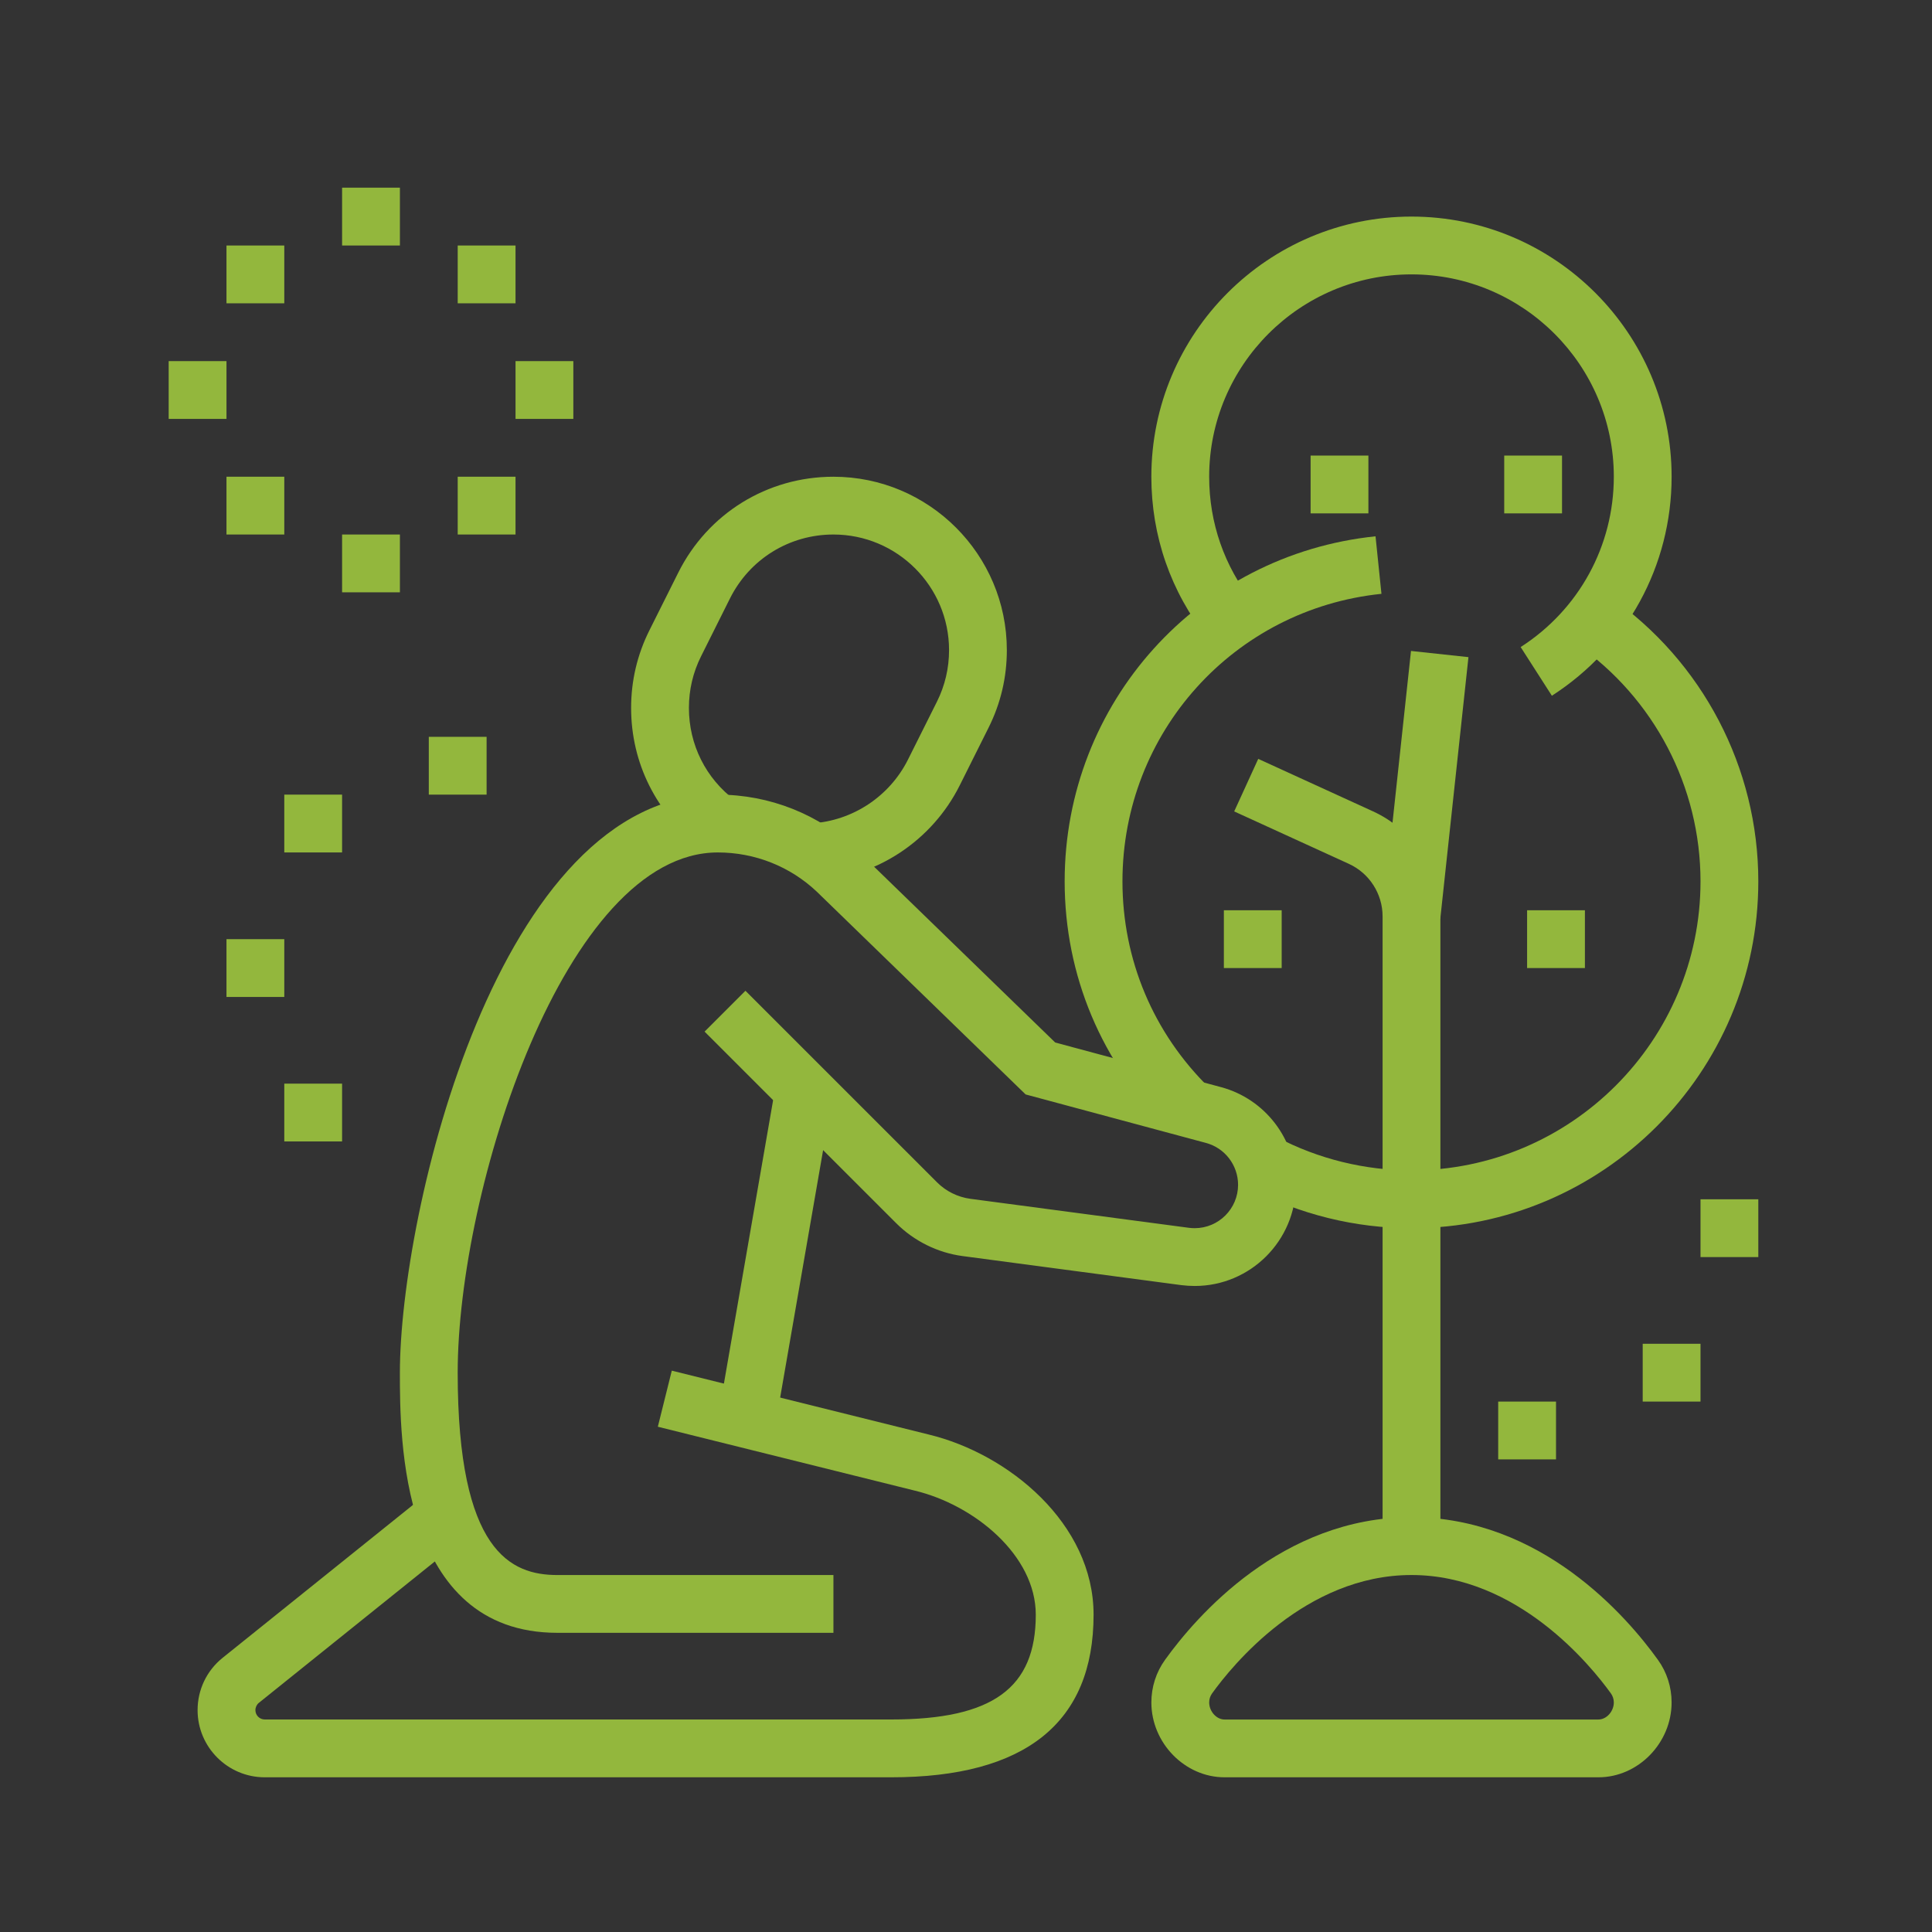 <?xml version="1.0" encoding="utf-8"?>
<!-- Generator: Adobe Illustrator 16.0.0, SVG Export Plug-In . SVG Version: 6.00 Build 0)  -->
<!DOCTYPE svg PUBLIC "-//W3C//DTD SVG 1.1//EN" "http://www.w3.org/Graphics/SVG/1.1/DTD/svg11.dtd">
<svg version="1.1" id="Calque_1" xmlns="http://www.w3.org/2000/svg" xmlns:xlink="http://www.w3.org/1999/xlink" x="0px" y="0px"
	 width="110px" height="110px" viewBox="0 0 110 110" enable-background="new 0 0 110 110" xml:space="preserve">
<rect x="0" y="0" width="110" height="110" fill="#333333" stroke="none"/>
<g>
	<g>
		<g>
			
				<rect x="86.621" y="287.519" transform="matrix(0.102 0.995 -0.995 0.102 375.327 162.634)" fill="#93B73D" width="21.907" height="3.409"/>
			<rect x="70.902" y="308.993" fill="#93B73D" width="3.407" height="20.443"/>
			<path fill="#93B73D" d="M72.605,324.325c-5.637,0-10.222-4.968-10.222-11.073c0-5.482,7.859-18.941,8.755-20.46l1.467-2.481
				l1.468,2.481c0.896,1.519,8.755,14.978,8.755,20.46C82.828,319.357,78.242,324.325,72.605,324.325z M72.609,297.091
				c-2.719,4.896-6.818,12.965-6.818,16.161c0,4.228,3.057,7.666,6.814,7.666c3.759,0,6.814-3.438,6.814-7.666
				C79.42,310.312,75.69,302.639,72.609,297.091z"/>
			
				<rect x="106.35" y="280.031" transform="matrix(0.928 0.371 -0.371 0.928 112.604 -21.05)" fill="#93B73D" width="9.174" height="3.407"/>
			<path fill="#93B73D" d="M81.523,284.777l-0.286-3.395c0.946-0.08,1.86-0.173,2.739-0.277l0.402,3.384
				C83.463,284.598,82.51,284.693,81.523,284.777z"/>
			<path fill="#93B73D" d="M72.605,285.142c-2.615,0-25.555-0.191-25.555-6.814c0-6.624,22.939-6.815,25.555-6.815
				s25.555,0.191,25.555,6.815c0,2.542-3.022,4.296-9.512,5.515l-0.628-3.348c4.188-0.788,5.997-1.705,6.578-2.178
				c-1.509-1.327-9.42-3.396-21.993-3.396c-12.605,0-20.526,2.081-22.004,3.407c1.478,1.326,9.398,3.407,22.004,3.407
				c1.602,0,3.164-0.035,4.676-0.101l0.146,3.404C75.87,285.106,74.256,285.142,72.605,285.142z"/>
			<path fill="#93B73D" d="M43.913,326.029c-3.933,0-20.713-14.936-20.713-32.37c0-12.992,5.589-20.443,15.333-20.443
				c6.543,0,9.966,2.447,11.427,3.906l-2.409,2.409c-0.875-0.875-3.504-2.908-9.018-2.908c-10.376,0-11.925,10.675-11.925,17.036
				c0,15.718,14.8,28.382,17.436,28.973L43.913,326.029z"/>
			<path fill="#93B73D" d="M44.892,316.728c-3.131,0-13.173-9.798-13.173-21.242c0-8.61,3.911-13.751,10.465-13.751
				c3.457,0,5.637,1.041,6.861,1.915l-1.983,2.771c-0.667-0.477-2.189-1.278-4.878-1.278c-5.833,0-7.058,5.624-7.058,10.344
				c0,9.657,8.327,17.304,10.019,17.866c-0.001-0.002-0.095-0.032-0.252-0.032V316.728z"/>
			<path fill="#93B73D" d="M72.605,336.25c-14.768,0-30.666-2.932-30.666-9.369l0.01-0.179l5.111-48.554l3.387,0.356l-5.098,48.438
				c0.192,2.041,9.796,5.9,27.255,5.9c17.446,0,27.049-3.854,27.256-5.896l-1.049-9.25l14.957-35.256l6.509-6.072l-11.772-4.803
				l-0.123,8.928l-8.781,14.902l-2.936-1.73l8.309-14.1v-8.055c0-1.878,1.529-3.406,3.408-3.406c0.539,0,1.055,0.121,1.533,0.361
				l12.248,5.025c0.973,0.633,1.551,1.7,1.551,2.856c0,1.079-0.508,2.089-1.37,2.731l-5.72,5.354L102.3,318.203l0.972,8.678
				C103.271,333.318,87.373,336.25,72.605,336.25z"/>
		</g>
		
			<rect x="51.704" y="319.709" transform="matrix(0.995 0.105 -0.105 0.995 33.896 -3.826)" fill="#93B73D" width="3.406" height="2.75"/>
		
			<rect x="53.155" y="300.778" transform="matrix(0.995 0.105 -0.105 0.995 32.458 -4.053)" fill="#93B73D" width="3.406" height="13.058"/>
	</g>
	<polygon fill="#93B73D" points="84.531,247.661 81.124,247.661 81.124,251.068 84.531,251.068 84.531,247.661 	"/>
	<polygon fill="#93B73D" points="94.754,251.068 91.346,251.068 91.346,254.476 94.754,254.476 94.754,251.068 	"/>
	<polygon fill="#93B73D" points="104.975,257.883 101.568,257.883 101.568,261.291 104.975,261.291 104.975,257.883 	"/>
	<polygon fill="#93B73D" points="74.31,245.957 70.902,245.957 70.902,249.364 74.31,249.364 74.31,245.957 	"/>
	<polygon fill="#93B73D" points="64.088,247.661 60.68,247.661 60.68,251.068 64.088,251.068 64.088,247.661 	"/>
	<polygon fill="#93B73D" points="53.866,251.068 50.458,251.068 50.458,254.476 53.866,254.476 53.866,251.068 	"/>
	<polygon fill="#93B73D" points="36.83,268.105 33.422,268.105 33.422,271.512 36.83,271.512 36.83,268.105 	"/>
	<polygon fill="#93B73D" points="43.644,257.883 40.236,257.883 40.236,261.291 43.644,261.291 43.644,257.883 	"/>
</g>
<g>
	<g>
		<g>
			
				<rect x="-60.707" y="264.52" transform="matrix(0.102 0.995 -0.995 0.102 220.16 288.541)" fill="#FFFFFF" width="21.907" height="3.409"/>
			<rect x="-76.426" y="285.994" fill="#FFFFFF" width="3.407" height="20.443"/>
			<path fill="#FFFFFF" d="M-74.723,301.326c-5.636,0-10.222-4.968-10.222-11.073c0-5.482,7.859-18.941,8.755-20.46l1.467-2.481
				l1.468,2.481c0.896,1.519,8.755,14.978,8.755,20.46C-64.5,296.358-69.086,301.326-74.723,301.326z M-74.719,274.092
				c-2.719,4.896-6.818,12.965-6.818,16.161c0,4.228,3.057,7.666,6.814,7.666c3.759,0,6.814-3.438,6.814-7.666
				C-67.908,287.313-71.638,279.64-74.719,274.092z"/>
			
				<rect x="-40.978" y="257.032" transform="matrix(0.928 0.371 -0.371 0.928 93.516 32.036)" fill="#FFFFFF" width="9.174" height="3.407"/>
			<path fill="#FFFFFF" d="M-65.805,261.778l-0.286-3.395c0.946-0.08,1.86-0.173,2.739-0.277l0.402,3.384
				C-63.865,261.599-64.818,261.694-65.805,261.778z"/>
			<path fill="#FFFFFF" d="M-74.723,262.143c-2.615,0-25.555-0.191-25.555-6.814s22.94-6.815,25.555-6.815
				c2.615,0,25.555,0.192,25.555,6.815c0,2.542-3.022,4.296-9.512,5.515l-0.628-3.348c4.188-0.788,5.997-1.705,6.578-2.178
				c-1.509-1.327-9.42-3.397-21.993-3.397c-12.605,0-20.526,2.082-22.004,3.408c1.478,1.326,9.398,3.407,22.004,3.407
				c1.602,0,3.164-0.035,4.676-0.101l0.146,3.404C-71.458,262.107-73.072,262.143-74.723,262.143z"/>
			<path fill="#FFFFFF" d="M-103.415,303.03c-3.933,0-20.713-14.936-20.713-32.37c0-12.992,5.589-20.443,15.333-20.443
				c6.543,0,9.966,2.447,11.427,3.906l-2.409,2.409c-0.875-0.875-3.504-2.908-9.018-2.908c-10.376,0-11.925,10.675-11.925,17.036
				c0,15.718,14.8,28.382,17.436,28.973L-103.415,303.03z"/>
			<path fill="#FFFFFF" d="M-102.437,293.729c-3.131,0-13.173-9.798-13.173-21.242c0-8.61,3.911-13.751,10.465-13.751
				c3.457,0,5.637,1.041,6.861,1.915l-1.983,2.771c-0.667-0.477-2.189-1.278-4.878-1.278c-5.833,0-7.058,5.624-7.058,10.344
				c0,9.657,8.327,17.304,10.019,17.866c-0.001-0.002-0.095-0.032-0.252-0.032V293.729z"/>
			<path fill="#FFFFFF" d="M-74.723,313.251c-14.768,0-30.666-2.932-30.666-9.369l0.01-0.179l5.111-48.554l3.387,0.356
				l-5.098,48.438c0.192,2.041,9.796,5.9,27.255,5.9c17.446,0,27.049-3.854,27.256-5.896l-1.049-9.25l14.957-35.256l6.509-6.073
				l-11.772-4.801l-0.123,8.927l-8.781,14.902l-2.936-1.73l8.309-14.1v-8.055c0-1.878,1.529-3.407,3.408-3.407
				c0.539,0,1.055,0.122,1.533,0.363l12.248,5.023c0.973,0.633,1.551,1.701,1.551,2.857c0,1.079-0.508,2.089-1.37,2.731l-5.72,5.354
				l-14.325,33.769l0.972,8.678C-44.057,310.319-59.955,313.251-74.723,313.251z"/>
		</g>
		
			<rect x="-95.624" y="296.71" transform="matrix(0.995 0.105 -0.105 0.995 30.68 11.466)" fill="#FFFFFF" width="3.406" height="2.75"/>
		
			<rect x="-94.173" y="277.779" transform="matrix(0.995 0.105 -0.105 0.995 29.242 11.237)" fill="#FFFFFF" width="3.406" height="13.058"/>
	</g>
	<polygon fill="#FFFFFF" points="-62.797,224.662 -66.204,224.662 -66.204,228.069 -62.797,228.069 -62.797,224.662 	"/>
	<polygon fill="#FFFFFF" points="-52.574,228.069 -55.982,228.069 -55.982,231.477 -52.574,231.477 -52.574,228.069 	"/>
	<polygon fill="#FFFFFF" points="-42.354,234.884 -45.76,234.884 -45.76,238.291 -42.354,238.291 -42.354,234.884 	"/>
	<polygon fill="#FFFFFF" points="-73.019,222.959 -76.426,222.959 -76.426,226.365 -73.019,226.365 -73.019,222.959 	"/>
	<polygon fill="#FFFFFF" points="-83.241,224.662 -86.648,224.662 -86.648,228.069 -83.241,228.069 -83.241,224.662 	"/>
	<polygon fill="#FFFFFF" points="-93.462,228.069 -96.87,228.069 -96.87,231.477 -93.462,231.477 -93.462,228.069 	"/>
	<polygon fill="#FFFFFF" points="-110.499,245.105 -113.906,245.105 -113.906,248.513 -110.499,248.513 -110.499,245.105 	"/>
	<polygon fill="#FFFFFF" points="-103.685,234.884 -107.092,234.884 -107.092,238.291 -103.685,238.291 -103.685,234.884 	"/>
</g>
<g>
	<path fill="#93B73D" d="M-174.458,201.908h-9.169v-3.406h9.169c9.991,0,27.082-9.047,34.572-16.538
		c2.17-2.172,3.896-5.896,5.002-8.781l-39.129,21.911h-14.073v-3.406h13.185l45.749-25.621l-1.068,3.92
		c-0.11,0.4-2.728,9.858-7.254,14.387C-145.585,192.482-163.507,201.908-174.458,201.908z"/>
	<path fill="#93B73D" d="M-213.642,222.352c-1.371,0-2.603-0.814-3.138-2.076l-3.364-6.719c-0.225-0.531-0.313-0.973-0.313-1.426
		c0-1.203,0.646-2.328,1.682-2.939c0,0,28.683-16.871,28.954-17.033c0.524-0.309,1.123-0.471,1.734-0.471
		c1.301,0,2.47,0.723,3.051,1.889l3.409,6.818c0.231,0.465,0.354,0.99,0.354,1.514c0,1.203-0.646,2.328-1.682,2.938l-28.96,17.037
		C-212.433,222.189-213.031,222.352-213.642,222.352z M-188.132,195.018c-0.779,0.561-2.148,1.365-4.48,2.738l-24.436,14.375
		l3.359,6.715l29.009-16.938L-188.132,195.018z"/>
	<rect x="-177.865" y="200.205" fill="#93B73D" width="3.407" height="7.465"/>
	<path fill="#93B73D" d="M-173.905,193.736l-3.334-0.695c2.12-10.178,9.706-24.318,16.91-31.521
		c4.527-4.527,13.985-7.145,14.387-7.254l3.92-1.069l-19.333,34.521l-2.972-1.664l15.188-27.122
		c-2.887,1.106-6.614,2.832-8.781,4.998C-163.883,169.892-171.729,183.291-173.905,193.736z"/>
	<rect x="-171.051" y="199.615" fill="#93B73D" width="3.407" height="12.516"/>
	<path fill="#93B73D" d="M-188.087,244.5c-0.453,0-0.896-0.088-1.316-0.264l-6.924-3.457c-1.167-0.492-1.981-1.723-1.981-3.094
		c0-0.611,0.163-1.209,0.473-1.732l17.033-28.955c0.876-1.488,2.917-2.088,4.452-1.328l0.005,0.002l6.814,3.406
		c1.165,0.582,1.888,1.752,1.888,3.053c0,0.609-0.163,1.209-0.472,1.73l-17.033,28.957
		C-185.759,243.854-186.884,244.5-188.087,244.5z M-177.862,208.723l-17.04,28.963l6.913,3.453l16.938-29.008L-177.862,208.723z"/>
	<polygon fill="#93B73D" points="-186.383,150.798 -189.791,150.798 -189.791,154.206 -186.383,154.206 -186.383,150.798 	"/>
	<polygon fill="#93B73D" points="-174.458,143.983 -177.865,143.983 -177.865,147.392 -174.458,147.392 -174.458,143.983 	"/>
	<polygon fill="#93B73D" points="-203.42,184.873 -206.827,184.873 -206.827,188.279 -203.42,188.279 -203.42,184.873 	"/>
	<polygon fill="#93B73D" points="-201.716,171.242 -205.124,171.242 -205.124,174.649 -201.716,174.649 -201.716,171.242 	"/>
	<polygon fill="#93B73D" points="-194.902,159.316 -198.309,159.316 -198.309,162.724 -194.902,162.724 -194.902,159.316 	"/>
	<polygon fill="#93B73D" points="-160.829,142.28 -164.236,142.28 -164.236,145.688 -160.829,145.688 -160.829,142.28 	"/>
	<polygon fill="#93B73D" points="-135.274,150.798 -138.681,150.798 -138.681,154.206 -135.274,154.206 -135.274,150.798 	"/>
	<polygon fill="#93B73D" points="-160.829,227.463 -164.236,227.463 -164.236,230.871 -160.829,230.871 -160.829,227.463 	"/>
	<polygon fill="#93B73D" points="-147.199,225.76 -150.607,225.76 -150.607,229.168 -147.199,229.168 -147.199,225.76 	"/>
	<polygon fill="#93B73D" points="-147.199,143.983 -150.607,143.983 -150.607,147.392 -147.199,147.392 -147.199,143.983 	"/>
	<polygon fill="#93B73D" points="-118.238,184.873 -121.644,184.873 -121.644,188.279 -118.238,188.279 -118.238,184.873 	"/>
	<polygon fill="#93B73D" points="-119.941,198.502 -123.348,198.502 -123.348,201.908 -119.941,201.908 -119.941,198.502 	"/>
	<polygon fill="#93B73D" points="-119.941,171.242 -123.348,171.242 -123.348,174.649 -119.941,174.649 -119.941,171.242 	"/>
	<polygon fill="#93B73D" points="-126.755,159.316 -130.164,159.316 -130.164,162.724 -126.755,162.724 -126.755,159.316 	"/>
	<polygon fill="#93B73D" points="-126.755,210.428 -130.164,210.428 -130.164,213.834 -126.755,213.834 -126.755,210.428 	"/>
	<polygon fill="#93B73D" points="-135.274,218.945 -138.681,218.945 -138.681,222.352 -135.274,222.352 -135.274,218.945 	"/>
	
		<rect x="-214.27" y="209.956" transform="matrix(0.448 0.894 -0.894 0.448 74.009 303.436)" fill="#93B73D" width="11.035" height="3.407"/>
	
		<rect x="-193.525" y="231.76" transform="matrix(0.894 0.448 -0.448 0.894 84.594 108.803)" fill="#93B73D" width="11.034" height="3.407"/>
</g>
<g>
	<path fill="#FFFFFF" d="M-294.369,32.926h-9.169V29.52h9.169c9.99,0,27.082-9.047,34.572-16.538
		c2.17-2.172,3.896-5.896,5.001-8.781l-39.129,21.911h-14.073v-3.406h13.185l45.749-25.621l-1.069,3.92
		c-0.11,0.4-2.728,9.858-7.254,14.387C-265.496,23.5-283.417,32.926-294.369,32.926z"/>
	<path fill="#FFFFFF" d="M-333.552,53.37c-1.371,0-2.603-0.814-3.138-2.076l-3.364-6.719c-0.225-0.531-0.313-0.973-0.313-1.426
		c0-1.203,0.646-2.328,1.682-2.939c0,0,28.683-16.871,28.954-17.033c0.524-0.309,1.123-0.471,1.734-0.471
		c1.301,0,2.47,0.723,3.051,1.889l3.409,6.818c0.231,0.465,0.354,0.99,0.354,1.514c0,1.203-0.646,2.328-1.682,2.938l-28.96,17.037
		C-332.343,53.208-332.942,53.37-333.552,53.37z M-308.042,26.036c-0.779,0.561-2.148,1.365-4.48,2.738l-24.436,14.375l3.359,6.715
		l29.009-16.938L-308.042,26.036z"/>
	<rect x="-297.776" y="31.223" fill="#FFFFFF" width="3.407" height="7.465"/>
	<path fill="#FFFFFF" d="M-293.816,24.754l-3.334-0.695c2.12-10.178,9.706-24.318,16.911-31.521
		c4.527-4.527,13.984-7.145,14.386-7.254l3.92-1.069l-19.333,34.521l-2.971-1.664l15.188-27.122
		c-2.888,1.106-6.615,2.832-8.781,4.998C-283.794,0.91-291.64,14.309-293.816,24.754z"/>
	<rect x="-290.961" y="30.633" fill="#FFFFFF" width="3.407" height="12.516"/>
	<path fill="#FFFFFF" d="M-307.998,75.518c-0.453,0-0.896-0.088-1.316-0.264l-6.924-3.457c-1.167-0.492-1.981-1.723-1.981-3.094
		c0-0.611,0.163-1.209,0.473-1.732l17.033-28.955c0.876-1.488,2.917-2.088,4.452-1.328l0.005,0.002l6.814,3.406
		c1.166,0.582,1.889,1.752,1.889,3.053c0,0.609-0.162,1.209-0.473,1.73l-17.033,28.957
		C-305.67,74.871-306.795,75.518-307.998,75.518z M-297.772,39.741l-17.04,28.962l6.913,3.453l16.938-29.007L-297.772,39.741z"/>
	<polygon fill="#FFFFFF" points="-306.294,-18.184 -309.702,-18.184 -309.702,-14.776 -306.294,-14.776 -306.294,-18.184 	"/>
	<polygon fill="#FFFFFF" points="-294.369,-24.999 -297.776,-24.999 -297.776,-21.59 -294.369,-21.59 -294.369,-24.999 	"/>
	<polygon fill="#FFFFFF" points="-323.331,15.891 -326.738,15.891 -326.738,19.297 -323.331,19.297 -323.331,15.891 	"/>
	<polygon fill="#FFFFFF" points="-321.627,2.26 -325.034,2.26 -325.034,5.667 -321.627,5.667 -321.627,2.26 	"/>
	<polygon fill="#FFFFFF" points="-314.813,-9.666 -318.22,-9.666 -318.22,-6.258 -314.813,-6.258 -314.813,-9.666 	"/>
	<polygon fill="#FFFFFF" points="-280.74,-26.702 -284.146,-26.702 -284.146,-23.294 -280.74,-23.294 -280.74,-26.702 	"/>
	<polygon fill="#FFFFFF" points="-255.185,-18.184 -258.591,-18.184 -258.591,-14.776 -255.185,-14.776 -255.185,-18.184 	"/>
	<polygon fill="#FFFFFF" points="-280.74,58.48 -284.146,58.48 -284.146,61.889 -280.74,61.889 -280.74,58.48 	"/>
	<polygon fill="#FFFFFF" points="-267.11,56.777 -270.517,56.777 -270.517,60.186 -267.11,60.186 -267.11,56.777 	"/>
	<polygon fill="#FFFFFF" points="-267.11,-24.999 -270.517,-24.999 -270.517,-21.59 -267.11,-21.59 -267.11,-24.999 	"/>
	<polygon fill="#FFFFFF" points="-238.148,15.891 -241.555,15.891 -241.555,19.297 -238.148,19.297 -238.148,15.891 	"/>
	<polygon fill="#FFFFFF" points="-239.851,29.52 -243.259,29.52 -243.259,32.926 -239.851,32.926 -239.851,29.52 	"/>
	<polygon fill="#FFFFFF" points="-239.851,2.26 -243.259,2.26 -243.259,5.667 -239.851,5.667 -239.851,2.26 	"/>
	<polygon fill="#FFFFFF" points="-246.667,-9.666 -250.074,-9.666 -250.074,-6.258 -246.667,-6.258 -246.667,-9.666 	"/>
	<polygon fill="#FFFFFF" points="-246.667,41.446 -250.074,41.446 -250.074,44.852 -246.667,44.852 -246.667,41.446 	"/>
	<polygon fill="#FFFFFF" points="-255.185,49.963 -258.591,49.963 -258.591,53.37 -255.185,53.37 -255.185,49.963 	"/>
	
		<rect x="-334.18" y="40.974" transform="matrix(0.448 0.894 -0.894 0.448 -143.237 317.373)" fill="#FFFFFF" width="11.035" height="3.407"/>
	
		<rect x="-313.436" y="62.777" transform="matrix(0.894 0.448 -0.448 0.894 -3.693 144.597)" fill="#FFFFFF" width="11.034" height="3.407"/>
</g>
<g>
	<path fill="#93B73D" d="M50.743,101.192H15.074c-2.108,0-3.824-1.715-3.824-3.824c0-1.164,0.52-2.252,1.426-2.979l11.693-9.393
		l2.061,2.564l-11.691,9.393c-0.124,0.1-0.197,0.256-0.197,0.414c0,0.295,0.238,0.533,0.533,0.533h35.669
		c5.769,0,8.229-1.783,8.229-5.965c0-3.385-3.5-6.25-6.885-7.064l-14.634-3.639l0.795-3.193l14.622,3.635
		c4.548,1.096,9.393,5.066,9.393,10.262C62.263,98.079,58.387,101.192,50.743,101.192z"/>
	
		<rect x="42.536" y="61.957" transform="matrix(0.985 0.171 -0.171 0.985 12.86 -6.499)" fill="#93B73D" width="3.292" height="18.989"/>
	
		<rect x="79.523" y="37.238" transform="matrix(0.994 0.107 -0.107 0.994 5.275 -8.461)" fill="#93B73D" width="3.291" height="14.979"/>
	<path fill="#93B73D" d="M82.01,88.028h-3.291V52.175c0-1.285-0.754-2.459-1.922-2.992l-6.527-2.984l1.369-2.992l6.525,2.984
		c2.335,1.064,3.846,3.414,3.846,5.984V88.028z"/>
	<path fill="#93B73D" d="M91.01,101.192H69.72c-2.258,0-4.166-1.951-4.166-4.262c0-0.879,0.271-1.723,0.784-2.434
		c1.754-2.439,6.631-8.113,14.026-8.113s12.273,5.674,14.026,8.113c0.515,0.711,0.784,1.555,0.784,2.434
		C95.175,99.241,93.268,101.192,91.01,101.192z M80.364,89.675c-6.037,0-10.218,5.16-11.355,6.744
		c-0.107,0.148-0.163,0.326-0.163,0.512c0,0.508,0.414,0.971,0.874,0.971h21.29c0.458,0,0.874-0.463,0.874-0.971
		c0-0.186-0.058-0.363-0.164-0.512C90.582,94.835,86.4,89.675,80.364,89.675z"/>
	<polygon fill="#93B73D" points="22.769,10.685 19.477,10.685 19.477,13.978 22.769,13.978 22.769,10.685 	"/>
	<polygon fill="#93B73D" points="29.352,13.978 26.06,13.978 26.06,17.269 29.352,17.269 29.352,13.978 	"/>
	<polygon fill="#93B73D" points="12.895,20.56 9.604,20.56 9.604,23.851 12.895,23.851 12.895,20.56 	"/>
	<polygon fill="#93B73D" points="32.643,20.56 29.352,20.56 29.352,23.851 32.643,23.851 32.643,20.56 	"/>
	<polygon fill="#93B73D" points="22.769,30.433 19.477,30.433 19.477,33.724 22.769,33.724 22.769,30.433 	"/>
	<polygon fill="#93B73D" points="16.186,27.142 12.895,27.142 12.895,30.433 16.186,30.433 16.186,27.142 	"/>
	<polygon fill="#93B73D" points="29.352,27.142 26.06,27.142 26.06,30.433 29.352,30.433 29.352,27.142 	"/>
	<polygon fill="#93B73D" points="16.186,13.978 12.895,13.978 12.895,17.269 16.186,17.269 16.186,13.978 	"/>
	<polygon fill="#93B73D" points="27.705,41.952 24.414,41.952 24.414,45.243 27.705,45.243 27.705,41.952 	"/>
	<polygon fill="#93B73D" points="16.186,53.472 12.895,53.472 12.895,56.763 16.186,56.763 16.186,53.472 	"/>
	<polygon fill="#93B73D" points="19.477,45.243 16.186,45.243 16.186,48.534 19.477,48.534 19.477,45.243 	"/>
	<polygon fill="#93B73D" points="19.477,61.698 16.186,61.698 16.186,64.989 19.477,64.989 19.477,61.698 	"/>
	<polygon fill="#93B73D" points="100.111,68.282 96.82,68.282 96.82,71.573 100.111,71.573 100.111,68.282 	"/>
	<polygon fill="#93B73D" points="72.973,51.826 69.682,51.826 69.682,55.117 72.973,55.117 72.973,51.826 	"/>
	<polygon fill="#93B73D" points="90.238,51.826 86.947,51.826 86.947,55.117 90.238,55.117 90.238,51.826 	"/>
	<polygon fill="#93B73D" points="88.935,25.938 85.644,25.938 85.644,29.229 88.935,29.229 88.935,25.938 	"/>
	<polygon fill="#93B73D" points="77.911,25.938 74.62,25.938 74.62,29.229 77.911,29.229 77.911,25.938 	"/>
	<polygon fill="#93B73D" points="96.82,76.509 93.529,76.509 93.529,79.8 96.82,79.8 96.82,76.509 	"/>
	<polygon fill="#93B73D" points="88.593,79.8 85.301,79.8 85.301,83.091 88.593,83.091 88.593,79.8 	"/>
	<path fill="#93B73D" d="M46.403,50.161l-0.196-3.283c2.337-0.141,4.441-1.531,5.491-3.633l1.646-3.291
		c0.458-0.918,0.691-1.908,0.691-2.939c0-3.631-2.952-6.582-6.583-6.582c-2.51,0-4.77,1.396-5.892,3.643l-1.645,3.291
		c-0.459,0.918-0.691,1.908-0.691,2.939c0,2.092,0.959,4.01,2.634,5.268l-1.979,2.631c-2.507-1.885-3.946-4.762-3.946-7.898
		c0-1.547,0.349-3.031,1.037-4.41l1.646-3.291c1.684-3.371,5.07-5.463,8.835-5.463c5.445,0,9.874,4.43,9.874,9.873
		c0,1.549-0.349,3.031-1.038,4.41l-1.646,3.293C53.067,47.866,49.911,49.954,46.403,50.161z"/>
	<path fill="#93B73D" d="M47.452,92.966H31.738c-8.97,0-8.97-11.148-8.97-14.811c0-9.064,5.567-32.912,18.102-32.912
		c2.957,0,5.768,1.119,7.913,3.148l11.296,10.965l9.442,2.541c2.509,0.674,4.261,2.961,4.261,5.561c0,3.176-2.584,5.76-5.76,5.76
		c-0.254,0-0.506-0.018-0.752-0.047l-12.463-1.656c-1.421-0.188-2.764-0.854-3.781-1.871l-10.91-10.908l2.327-2.326l10.91,10.908
		c0.51,0.51,1.18,0.84,1.889,0.936l12.451,1.652c0.1,0.014,0.213,0.021,0.329,0.021c1.361,0,2.469-1.107,2.469-2.469
		c0-1.115-0.751-2.096-1.824-2.383l-10.271-2.762L46.506,50.769c-1.519-1.436-3.524-2.234-5.636-2.234
		c-8.702,0-14.811,19.217-14.811,29.621c0,10.209,3.036,11.52,5.679,11.52h15.714V92.966z"/>
	<path fill="#93B73D" d="M80.364,69.927c-3.198,0-6.373-0.783-9.188-2.264l1.533-2.912c2.343,1.232,4.989,1.885,7.655,1.885
		c9.073,0,16.456-7.383,16.456-16.455c0-5.387-2.644-10.441-7.071-13.52l1.881-2.703c5.312,3.695,8.481,9.758,8.481,16.223
		C100.111,61.069,91.254,69.927,80.364,69.927z"/>
	<path fill="#93B73D" d="M66.544,64.284c-3.821-3.744-5.927-8.754-5.927-14.104c0-10.158,7.609-18.602,17.7-19.645l0.337,3.275
		c-8.408,0.867-14.746,7.904-14.746,16.369c0,4.459,1.755,8.633,4.94,11.754L66.544,64.284z"/>
	<path fill="#93B73D" d="M88.357,39.612l-1.777-2.771c3.32-2.133,5.304-5.76,5.304-9.699c0-6.352-5.168-11.52-11.52-11.52
		c-6.351,0-11.519,5.168-11.519,11.52c0,2.623,0.859,5.094,2.484,7.146l-2.581,2.043c-2.091-2.639-3.195-5.818-3.195-9.189
		c0-8.168,6.644-14.811,14.811-14.811s14.811,6.643,14.811,14.811C95.175,32.208,92.626,36.868,88.357,39.612z"/>
</g>
<g>
	<path fill="#93B73D" d="M317.84,280.234c-7.258,0-13.164-5.906-13.164-13.165v-3.595h3.291v3.595c0,5.444,4.429,9.874,9.873,9.874
		c5.445,0,9.874-4.43,9.874-9.874v-3.595h3.291v3.595C331.005,274.328,325.1,280.234,317.84,280.234z"/>
	<path fill="#93B73D" d="M317.84,288.463c-2.911,0-5.563-1.73-5.855-1.928l-0.727-0.488v-8.57h3.291v6.746
		c0.774,0.4,2.056,0.948,3.291,0.948c1.202,0,2.479-0.437,3.292-0.779v-6.921h3.291v8.935l-0.852,0.47
		C323.455,286.94,320.665,288.463,317.84,288.463z"/>
	<path fill="#93B73D" d="M316.194,326.311h-18.101c-3.631,0-6.583-2.951-6.583-6.582c0-2.324,0.149-22.869,5.347-28.787
		c3.678-4.19,14.423-7.051,15.637-7.365l0.82,3.189c-3.023,0.779-11.436,3.44-13.984,6.35c-3.715,4.228-4.528,20.645-4.528,26.613
		c0,1.814,1.478,3.291,3.292,3.291h18.101c1.813,0,3.292-1.477,3.292-3.291s-1.479-3.291-3.292-3.291h-14.216l1.646-9.872
		l3.246,0.54l-1.006,6.041h10.329c3.631,0,6.583,2.951,6.583,6.582S319.825,326.311,316.194,326.311z"/>
	<path fill="#93B73D" d="M321.132,303.272h-1.646v-1.646c0-7.32,4.199-11.52,11.519-11.52c2.093,0,3.291,1.199,3.291,3.291
		C334.296,300.32,330.359,303.272,321.132,303.272z M331.005,293.398c-4.943,0-7.617,2.146-8.135,6.545
		C330.372,299.592,331.005,296.877,331.005,293.398z"/>
	<path fill="#93B73D" d="M322.777,303.272h-1.646c-9.228,0-13.165-2.952-13.165-9.874c0-2.092,1.199-3.291,3.291-3.291
		c7.318,0,11.52,4.199,11.52,11.52V303.272z M311.258,293.398c0,3.479,0.632,6.193,8.135,6.545
		C318.875,295.545,316.201,293.398,311.258,293.398z"/>
	<rect x="319.482" y="301.627" fill="#93B73D" width="3.292" height="6.619"/>
	<path fill="#93B73D" d="M328.388,316.438h-14.528l-3.09-3.092c-0.746-0.742-1.157-1.74-1.157-2.809
		c0-2.191,1.779-3.973,3.966-3.973h15.092c2.195,0,3.98,1.781,3.98,3.973c0,1.043-0.427,2.067-1.173,2.811L328.388,316.438z
		 M315.223,313.146h11.802l2.128-2.128c0.132-0.132,0.207-0.308,0.207-0.481c0-0.37-0.314-0.682-0.689-0.682h-15.092
		c-0.372,0-0.675,0.305-0.675,0.682c0,0.186,0.067,0.355,0.189,0.48L315.223,313.146z"/>
	<path fill="#93B73D" d="M324.51,332.894h-6.851c-1.527-0.002-2.961-0.491-4.039-1.379c-2.02-1.667-3.384-3.995-3.844-6.559
		l3.239-0.581c0.322,1.797,1.281,3.431,2.698,4.599c0.49,0.403,1.184,0.627,1.948,0.628h6.848c0.784,0,1.494-0.237,2.004-0.67
		c1.775-1.512,2.838-3.723,2.838-5.914c0-2.959-0.416-4.768-2.785-7.038l2.279-2.376c3.175,3.046,3.797,5.759,3.797,9.414
		c0,3.143-1.494,6.291-3.997,8.422C327.542,332.377,326.071,332.894,324.51,332.894z"/>
	<rect x="301.385" y="324.666" fill="#93B73D" width="3.291" height="8.228"/>
	<path fill="#93B73D" d="M322.893,287.075l-0.231-3.281c15.696-1.101,20.085-2.568,35.185-16.94l2.27,2.385
		C344.437,284.162,339.064,285.942,322.893,287.075z"/>
	<path fill="#93B73D" d="M362.271,332.894c-10.385,0-14.104-18.739-14.743-22.495c-0.045-0.268-0.067-0.523-0.067-0.793
		c0-2.584,2.104-4.688,4.688-4.688h6.832v3.291h-6.832c-0.77,0-1.396,0.627-1.396,1.396c0,0.082,0.007,0.162,0.021,0.243
		c1.248,7.335,5.076,19.753,11.498,19.753c6.42,0,10.25-12.418,11.5-19.756c0.013-0.078,0.02-0.158,0.02-0.24
		c0-0.77-0.627-1.396-1.398-1.396h-6.83v-3.291h6.83c2.586,0,4.689,2.104,4.689,4.688c0,0.27-0.022,0.525-0.066,0.789
		C376.375,314.154,372.656,332.894,362.271,332.894z"/>
	<rect x="363.917" y="275.015" fill="#93B73D" width="3.291" height="41.423"/>
	<path fill="#93B73D" d="M360.626,316.438h-3.291v-50.466l-4.114-5.485c-0.532-0.708-0.823-1.584-0.823-2.468
		c0-2.269,1.846-4.114,4.114-4.114h11.52c2.269,0,4.114,1.846,4.114,4.114c0,0.884-0.291,1.76-0.821,2.467l-2.914,3.884
		l-2.632-1.977l2.912-3.881c0.104-0.14,0.163-0.316,0.163-0.493c0-0.453-0.369-0.823-0.822-0.823h-11.52
		c-0.453,0-0.822,0.37-0.822,0.823c0,0.177,0.058,0.354,0.165,0.497l4.771,6.36V316.438z"/>
	<path fill="#93B73D" d="M339.233,332.894h-3.291v-29.621c0-2.791,1.188-5.462,3.259-7.329l18.677-16.861l2.205,2.443l-18.677,16.86
		c-1.381,1.245-2.173,3.026-2.173,4.887V332.894z"/>
	<path fill="#93B73D" d="M363.917,276.943c-3.037,0-6.582-2.155-6.582-8.229c0-6.072,3.545-8.229,6.582-8.229
		s6.582,2.156,6.582,8.229C370.499,274.788,366.954,276.943,363.917,276.943z M363.917,263.778c-2.863,0-3.291,3.093-3.291,4.937
		s0.428,4.938,3.291,4.938c2.864,0,3.291-3.094,3.291-4.938S366.781,263.778,363.917,263.778z"/>
	
		<rect x="304.674" y="248.766" transform="matrix(0.939 0.345 -0.345 0.939 105.5 -90.161)" fill="#93B73D" width="3.289" height="5.723"/>
	<path fill="#93B73D" d="M317.84,265.424c-11.951,0-21.393,0-21.393-6.582c0-6.481,10.004-6.535,18.042-6.578l0.017,3.291
		c-7.145,0.039-14.768,0.326-14.768,3.287c0,3.291,9.202,3.291,18.102,3.291c8.9,0,18.103,0,18.103-3.291
		c0-0.604,0-2.205-5.789-2.895l-1.001-0.121l-4.545-12.362c-0.237-0.645-0.858-1.079-1.544-1.079h-10.446
		c-0.686,0-1.308,0.435-1.544,1.079l-2.838,7.717l-3.091-1.134l2.84-7.718c0.711-1.935,2.572-3.235,4.633-3.235h10.446
		c2.06,0,3.923,1.301,4.633,3.235l3.854,10.479c2.695,0.394,7.684,1.556,7.684,6.033
		C339.233,265.424,329.792,265.424,317.84,265.424z"/>
</g>
<g>
	<path fill="#FFFFFF" d="M187.838,43.703h-35.669c-2.108,0-3.824-1.715-3.824-3.824c0-1.164,0.52-2.252,1.426-2.979l11.693-9.393
		l2.061,2.564l-11.691,9.393c-0.124,0.1-0.197,0.256-0.197,0.414c0,0.295,0.238,0.533,0.533,0.533h35.669
		c5.769,0,8.229-1.783,8.229-5.965c0-3.385-3.5-6.25-6.885-7.064l-14.634-3.639l0.795-3.193l14.622,3.635
		c4.548,1.096,9.393,5.066,9.393,10.262C199.357,40.589,195.481,43.703,187.838,43.703z"/>
	
		<rect x="179.631" y="4.467" transform="matrix(0.985 0.171 -0.171 0.985 5.053 -30.773)" fill="#FFFFFF" width="3.292" height="18.989"/>
	
		<rect x="216.617" y="-20.251" transform="matrix(0.994 0.107 -0.107 0.994 -0.108 -23.523)" fill="#FFFFFF" width="3.291" height="14.979"/>
	<path fill="#FFFFFF" d="M219.104,30.539h-3.291V-5.314c0-1.285-0.754-2.459-1.922-2.992l-6.527-2.984l1.369-2.992l6.525,2.984
		c2.335,1.064,3.846,3.414,3.846,5.984V30.539z"/>
	<path fill="#FFFFFF" d="M228.104,43.703h-21.29c-2.258,0-4.166-1.951-4.166-4.262c0-0.879,0.271-1.723,0.784-2.434
		c1.754-2.439,6.631-8.113,14.026-8.113s12.273,5.674,14.026,8.113c0.515,0.711,0.784,1.555,0.784,2.434
		C232.27,41.751,230.362,43.703,228.104,43.703z M217.459,32.185c-6.037,0-10.218,5.16-11.355,6.744
		c-0.107,0.148-0.163,0.326-0.163,0.512c0,0.508,0.414,0.971,0.874,0.971h21.29c0.458,0,0.874-0.463,0.874-0.971
		c0-0.186-0.058-0.363-0.164-0.512C227.677,37.345,223.495,32.185,217.459,32.185z"/>
	<polygon fill="#FFFFFF" points="159.863,-46.805 156.571,-46.805 156.571,-43.512 159.863,-43.512 159.863,-46.805 	"/>
	<polygon fill="#FFFFFF" points="166.446,-43.512 163.154,-43.512 163.154,-40.221 166.446,-40.221 166.446,-43.512 	"/>
	<polygon fill="#FFFFFF" points="149.989,-36.93 146.698,-36.93 146.698,-33.639 149.989,-33.639 149.989,-36.93 	"/>
	<polygon fill="#FFFFFF" points="169.737,-36.93 166.446,-36.93 166.446,-33.639 169.737,-33.639 169.737,-36.93 	"/>
	<polygon fill="#FFFFFF" points="159.863,-27.057 156.571,-27.057 156.571,-23.766 159.863,-23.766 159.863,-27.057 	"/>
	<polygon fill="#FFFFFF" points="153.28,-30.348 149.989,-30.348 149.989,-27.057 153.28,-27.057 153.28,-30.348 	"/>
	<polygon fill="#FFFFFF" points="166.446,-30.348 163.154,-30.348 163.154,-27.057 166.446,-27.057 166.446,-30.348 	"/>
	<polygon fill="#FFFFFF" points="153.28,-43.512 149.989,-43.512 149.989,-40.221 153.28,-40.221 153.28,-43.512 	"/>
	<polygon fill="#FFFFFF" points="164.8,-15.537 161.509,-15.537 161.509,-12.246 164.8,-12.246 164.8,-15.537 	"/>
	<polygon fill="#FFFFFF" points="153.28,-4.018 149.989,-4.018 149.989,-0.727 153.28,-0.727 153.28,-4.018 	"/>
	<polygon fill="#FFFFFF" points="156.571,-12.246 153.28,-12.246 153.28,-8.955 156.571,-8.955 156.571,-12.246 	"/>
	<polygon fill="#FFFFFF" points="156.571,4.208 153.28,4.208 153.28,7.5 156.571,7.5 156.571,4.208 	"/>
	<polygon fill="#FFFFFF" points="237.206,10.792 233.915,10.792 233.915,14.083 237.206,14.083 237.206,10.792 	"/>
	<polygon fill="#FFFFFF" points="210.067,-5.662 206.776,-5.662 206.776,-2.371 210.067,-2.371 210.067,-5.662 	"/>
	<polygon fill="#FFFFFF" points="227.333,-5.662 224.042,-5.662 224.042,-2.371 227.333,-2.371 227.333,-5.662 	"/>
	<polygon fill="#FFFFFF" points="226.029,-31.551 222.738,-31.551 222.738,-28.26 226.029,-28.26 226.029,-31.551 	"/>
	<polygon fill="#FFFFFF" points="215.006,-31.551 211.715,-31.551 211.715,-28.26 215.006,-28.26 215.006,-31.551 	"/>
	<polygon fill="#FFFFFF" points="233.915,19.019 230.624,19.019 230.624,22.31 233.915,22.31 233.915,19.019 	"/>
	<polygon fill="#FFFFFF" points="225.688,22.31 222.396,22.31 222.396,25.601 225.688,25.601 225.688,22.31 	"/>
	<path fill="#FFFFFF" d="M183.498-7.328l-0.196-3.283c2.337-0.141,4.441-1.531,5.491-3.633l1.646-3.291
		c0.458-0.918,0.691-1.908,0.691-2.939c0-3.631-2.952-6.582-6.583-6.582c-2.51,0-4.77,1.396-5.892,3.643l-1.645,3.291
		c-0.459,0.918-0.691,1.908-0.691,2.939c0,2.092,0.959,4.01,2.634,5.268l-1.979,2.631c-2.507-1.885-3.946-4.762-3.946-7.898
		c0-1.547,0.349-3.031,1.037-4.41l1.646-3.291c1.684-3.371,5.07-5.463,8.835-5.463c5.445,0,9.874,4.43,9.874,9.873
		c0,1.549-0.349,3.031-1.038,4.41l-1.646,3.293C190.162-9.623,187.006-7.535,183.498-7.328z"/>
	<path fill="#FFFFFF" d="M184.547,35.476h-15.714c-8.97,0-8.97-11.148-8.97-14.811c0-9.064,5.567-32.912,18.102-32.912
		c2.957,0,5.768,1.119,7.913,3.148l11.296,10.964l9.442,2.541c2.509,0.674,4.261,2.961,4.261,5.561c0,3.176-2.584,5.76-5.76,5.76
		c-0.254,0-0.506-0.018-0.752-0.047l-12.463-1.656c-1.421-0.188-2.764-0.854-3.781-1.871l-10.91-10.908l2.327-2.326l10.91,10.908
		c0.51,0.51,1.18,0.84,1.889,0.936l12.451,1.652c0.1,0.014,0.213,0.021,0.329,0.021c1.361,0,2.469-1.107,2.469-2.469
		c0-1.115-0.751-2.096-1.824-2.383l-10.271-2.762L183.601-6.721c-1.519-1.436-3.524-2.234-5.636-2.234
		c-8.702,0-14.811,19.216-14.811,29.621c0,10.209,3.036,11.52,5.679,11.52h15.714V35.476z"/>
	<path fill="#FFFFFF" d="M217.459,12.437c-3.198,0-6.373-0.783-9.188-2.264l1.533-2.912c2.343,1.232,4.989,1.885,7.655,1.885
		c9.073,0,16.456-7.383,16.456-16.455c0-5.387-2.644-10.441-7.071-13.52l1.881-2.703c5.312,3.695,8.481,9.758,8.481,16.223
		C237.206,3.58,228.349,12.437,217.459,12.437z"/>
	<path fill="#FFFFFF" d="M203.639,6.794c-3.821-3.744-5.927-8.754-5.927-14.103c0-10.158,7.609-18.602,17.7-19.645l0.337,3.275
		c-8.408,0.867-14.746,7.904-14.746,16.369c0,4.459,1.755,8.632,4.94,11.753L203.639,6.794z"/>
	<path fill="#FFFFFF" d="M225.452-17.877l-1.777-2.771c3.32-2.133,5.304-5.76,5.304-9.699c0-6.352-5.168-11.52-11.52-11.52
		c-6.351,0-11.519,5.168-11.519,11.52c0,2.623,0.859,5.094,2.484,7.146l-2.581,2.043c-2.091-2.639-3.195-5.818-3.195-9.189
		c0-8.168,6.644-14.811,14.811-14.811s14.811,6.643,14.811,14.811C232.27-25.281,229.721-20.621,225.452-17.877z"/>
</g>
<g>
	<path fill="#FFFFFF" d="M371.899,1.718c-7.258,0-13.164-5.905-13.164-13.164v-3.596h3.291v3.596c0,5.444,4.429,9.873,9.873,9.873
		c5.445,0,9.874-4.429,9.874-9.873v-3.596h3.291v3.596C385.064-4.188,379.159,1.718,371.899,1.718z"/>
	<path fill="#FFFFFF" d="M371.899,9.946c-2.911,0-5.563-1.729-5.855-1.928l-0.727-0.488v-8.57h3.291v6.746
		c0.774,0.4,2.056,0.949,3.291,0.949c1.202,0,2.479-0.438,3.292-0.779v-6.922h3.291V7.89l-0.852,0.469
		C377.515,8.425,374.725,9.946,371.899,9.946z"/>
	<path fill="#FFFFFF" d="M370.254,47.794h-18.101c-3.631,0-6.583-2.951-6.583-6.582c0-2.323,0.149-22.869,5.347-28.786
		c3.678-4.19,14.423-7.052,15.637-7.365l0.82,3.188c-3.023,0.779-11.436,3.441-13.984,6.35c-3.715,4.229-4.528,20.646-4.528,26.613
		c0,1.814,1.478,3.292,3.292,3.292h18.101c1.813,0,3.292-1.478,3.292-3.292s-1.479-3.291-3.292-3.291h-14.216l1.646-9.871
		l3.246,0.539l-1.006,6.041h10.329c3.631,0,6.583,2.952,6.583,6.582C376.837,44.843,373.885,47.794,370.254,47.794z"/>
	<path fill="#FFFFFF" d="M375.191,24.757h-1.646V23.11c0-7.319,4.199-11.519,11.519-11.519c2.093,0,3.291,1.198,3.291,3.291
		C388.355,21.804,384.419,24.757,375.191,24.757z M385.064,14.883c-4.943,0-7.617,2.146-8.135,6.544
		C384.432,21.076,385.064,18.36,385.064,14.883z"/>
	<path fill="#FFFFFF" d="M376.837,24.757h-1.646c-9.228,0-13.165-2.953-13.165-9.874c0-2.093,1.199-3.291,3.291-3.291
		c7.318,0,11.52,4.199,11.52,11.519V24.757z M365.317,14.883c0,3.478,0.632,6.193,8.135,6.544
		C372.935,17.028,370.261,14.883,365.317,14.883z"/>
	<rect x="373.542" y="23.111" fill="#FFFFFF" width="3.292" height="6.619"/>
	<path fill="#FFFFFF" d="M382.447,37.921h-14.528l-3.09-3.092c-0.746-0.742-1.157-1.74-1.157-2.809c0-2.19,1.779-3.973,3.966-3.973
		h15.092c2.195,0,3.98,1.782,3.98,3.973c0,1.043-0.427,2.068-1.173,2.811L382.447,37.921z M369.282,34.63h11.802l2.128-2.127
		c0.132-0.133,0.207-0.308,0.207-0.482c0-0.369-0.314-0.682-0.689-0.682h-15.092c-0.372,0-0.675,0.305-0.675,0.682
		c0,0.186,0.067,0.356,0.189,0.48L369.282,34.63z"/>
	<path fill="#FFFFFF" d="M378.569,54.378h-6.851c-1.527-0.002-2.961-0.492-4.039-1.379c-2.02-1.668-3.384-3.996-3.844-6.559
		l3.239-0.582c0.322,1.797,1.281,3.432,2.698,4.6c0.49,0.402,1.184,0.627,1.948,0.627h6.848c0.784,0,1.494-0.236,2.004-0.67
		c1.775-1.512,2.838-3.723,2.838-5.913c0-2.96-0.416-4.769-2.785-7.038l2.279-2.376c3.175,3.046,3.797,5.759,3.797,9.414
		c0,3.142-1.494,6.29-3.997,8.421C381.602,53.86,380.131,54.378,378.569,54.378z"/>
	<rect x="355.444" y="46.149" fill="#FFFFFF" width="3.291" height="8.229"/>
	<path fill="#FFFFFF" d="M376.952,8.56l-0.231-3.281c15.696-1.102,20.085-2.568,35.185-16.94l2.27,2.385
		C398.496,5.646,393.124,7.427,376.952,8.56z"/>
	<path fill="#FFFFFF" d="M416.331,54.378c-10.385,0-14.104-18.74-14.743-22.496c-0.045-0.267-0.067-0.523-0.067-0.792
		c0-2.584,2.104-4.688,4.688-4.688h6.832v3.292h-6.832c-0.77,0-1.396,0.626-1.396,1.396c0,0.082,0.007,0.162,0.021,0.243
		c1.248,7.334,5.076,19.752,11.498,19.752c6.42,0,10.25-12.418,11.5-19.756c0.013-0.077,0.02-0.157,0.02-0.239
		c0-0.771-0.627-1.396-1.398-1.396h-6.83v-3.292h6.83c2.586,0,4.689,2.104,4.689,4.688c0,0.269-0.022,0.525-0.066,0.789
		C430.435,35.638,426.716,54.378,416.331,54.378z"/>
	<rect x="417.977" y="-3.501" fill="#FFFFFF" width="3.291" height="41.422"/>
	<path fill="#FFFFFF" d="M414.686,37.921h-3.291v-50.465l-4.114-5.485c-0.532-0.708-0.823-1.584-0.823-2.468
		c0-2.269,1.846-4.114,4.114-4.114h11.52c2.269,0,4.114,1.845,4.114,4.114c0,0.884-0.291,1.76-0.821,2.467l-2.914,3.884
		l-2.632-1.977l2.912-3.881c0.104-0.14,0.163-0.317,0.163-0.494c0-0.453-0.369-0.823-0.822-0.823h-11.52
		c-0.453,0-0.822,0.37-0.822,0.823c0,0.177,0.058,0.354,0.165,0.497l4.771,6.361V37.921z"/>
	<path fill="#FFFFFF" d="M393.293,54.378h-3.291V24.757c0-2.791,1.188-5.463,3.259-7.33l18.677-16.861l2.205,2.443L395.466,19.87
		c-1.381,1.244-2.173,3.025-2.173,4.887V54.378z"/>
	<path fill="#FFFFFF" d="M417.977-1.573c-3.037,0-6.582-2.154-6.582-8.229c0-6.072,3.545-8.228,6.582-8.228s6.582,2.155,6.582,8.228
		C424.559-3.728,421.014-1.573,417.977-1.573z M417.977-14.737c-2.863,0-3.291,3.093-3.291,4.936c0,1.844,0.428,4.938,3.291,4.938
		c2.864,0,3.291-3.094,3.291-4.938C421.268-11.645,420.841-14.737,417.977-14.737z"/>
	
		<rect x="358.733" y="-29.75" transform="matrix(0.939 0.345 -0.345 0.939 12.829 -125.909)" fill="#FFFFFF" width="3.29" height="5.722"/>
	<path fill="#FFFFFF" d="M371.899-13.093c-11.951,0-21.393,0-21.393-6.582c0-6.481,10.004-6.534,18.042-6.578l0.017,3.292
		c-7.145,0.039-14.768,0.326-14.768,3.286c0,3.292,9.202,3.292,18.102,3.292c8.9,0,18.103,0,18.103-3.292
		c0-0.603,0-2.205-5.789-2.894l-1.001-0.121l-4.545-12.363c-0.237-0.645-0.858-1.079-1.544-1.079h-10.446
		c-0.686,0-1.308,0.434-1.544,1.079l-2.838,7.717l-3.091-1.134l2.84-7.717c0.711-1.935,2.572-3.235,4.633-3.235h10.446
		c2.06,0,3.923,1.3,4.633,3.235l3.854,10.479c2.695,0.394,7.684,1.556,7.684,6.033C393.293-13.093,383.852-13.093,371.899-13.093z"
		/>
</g>
</svg>
